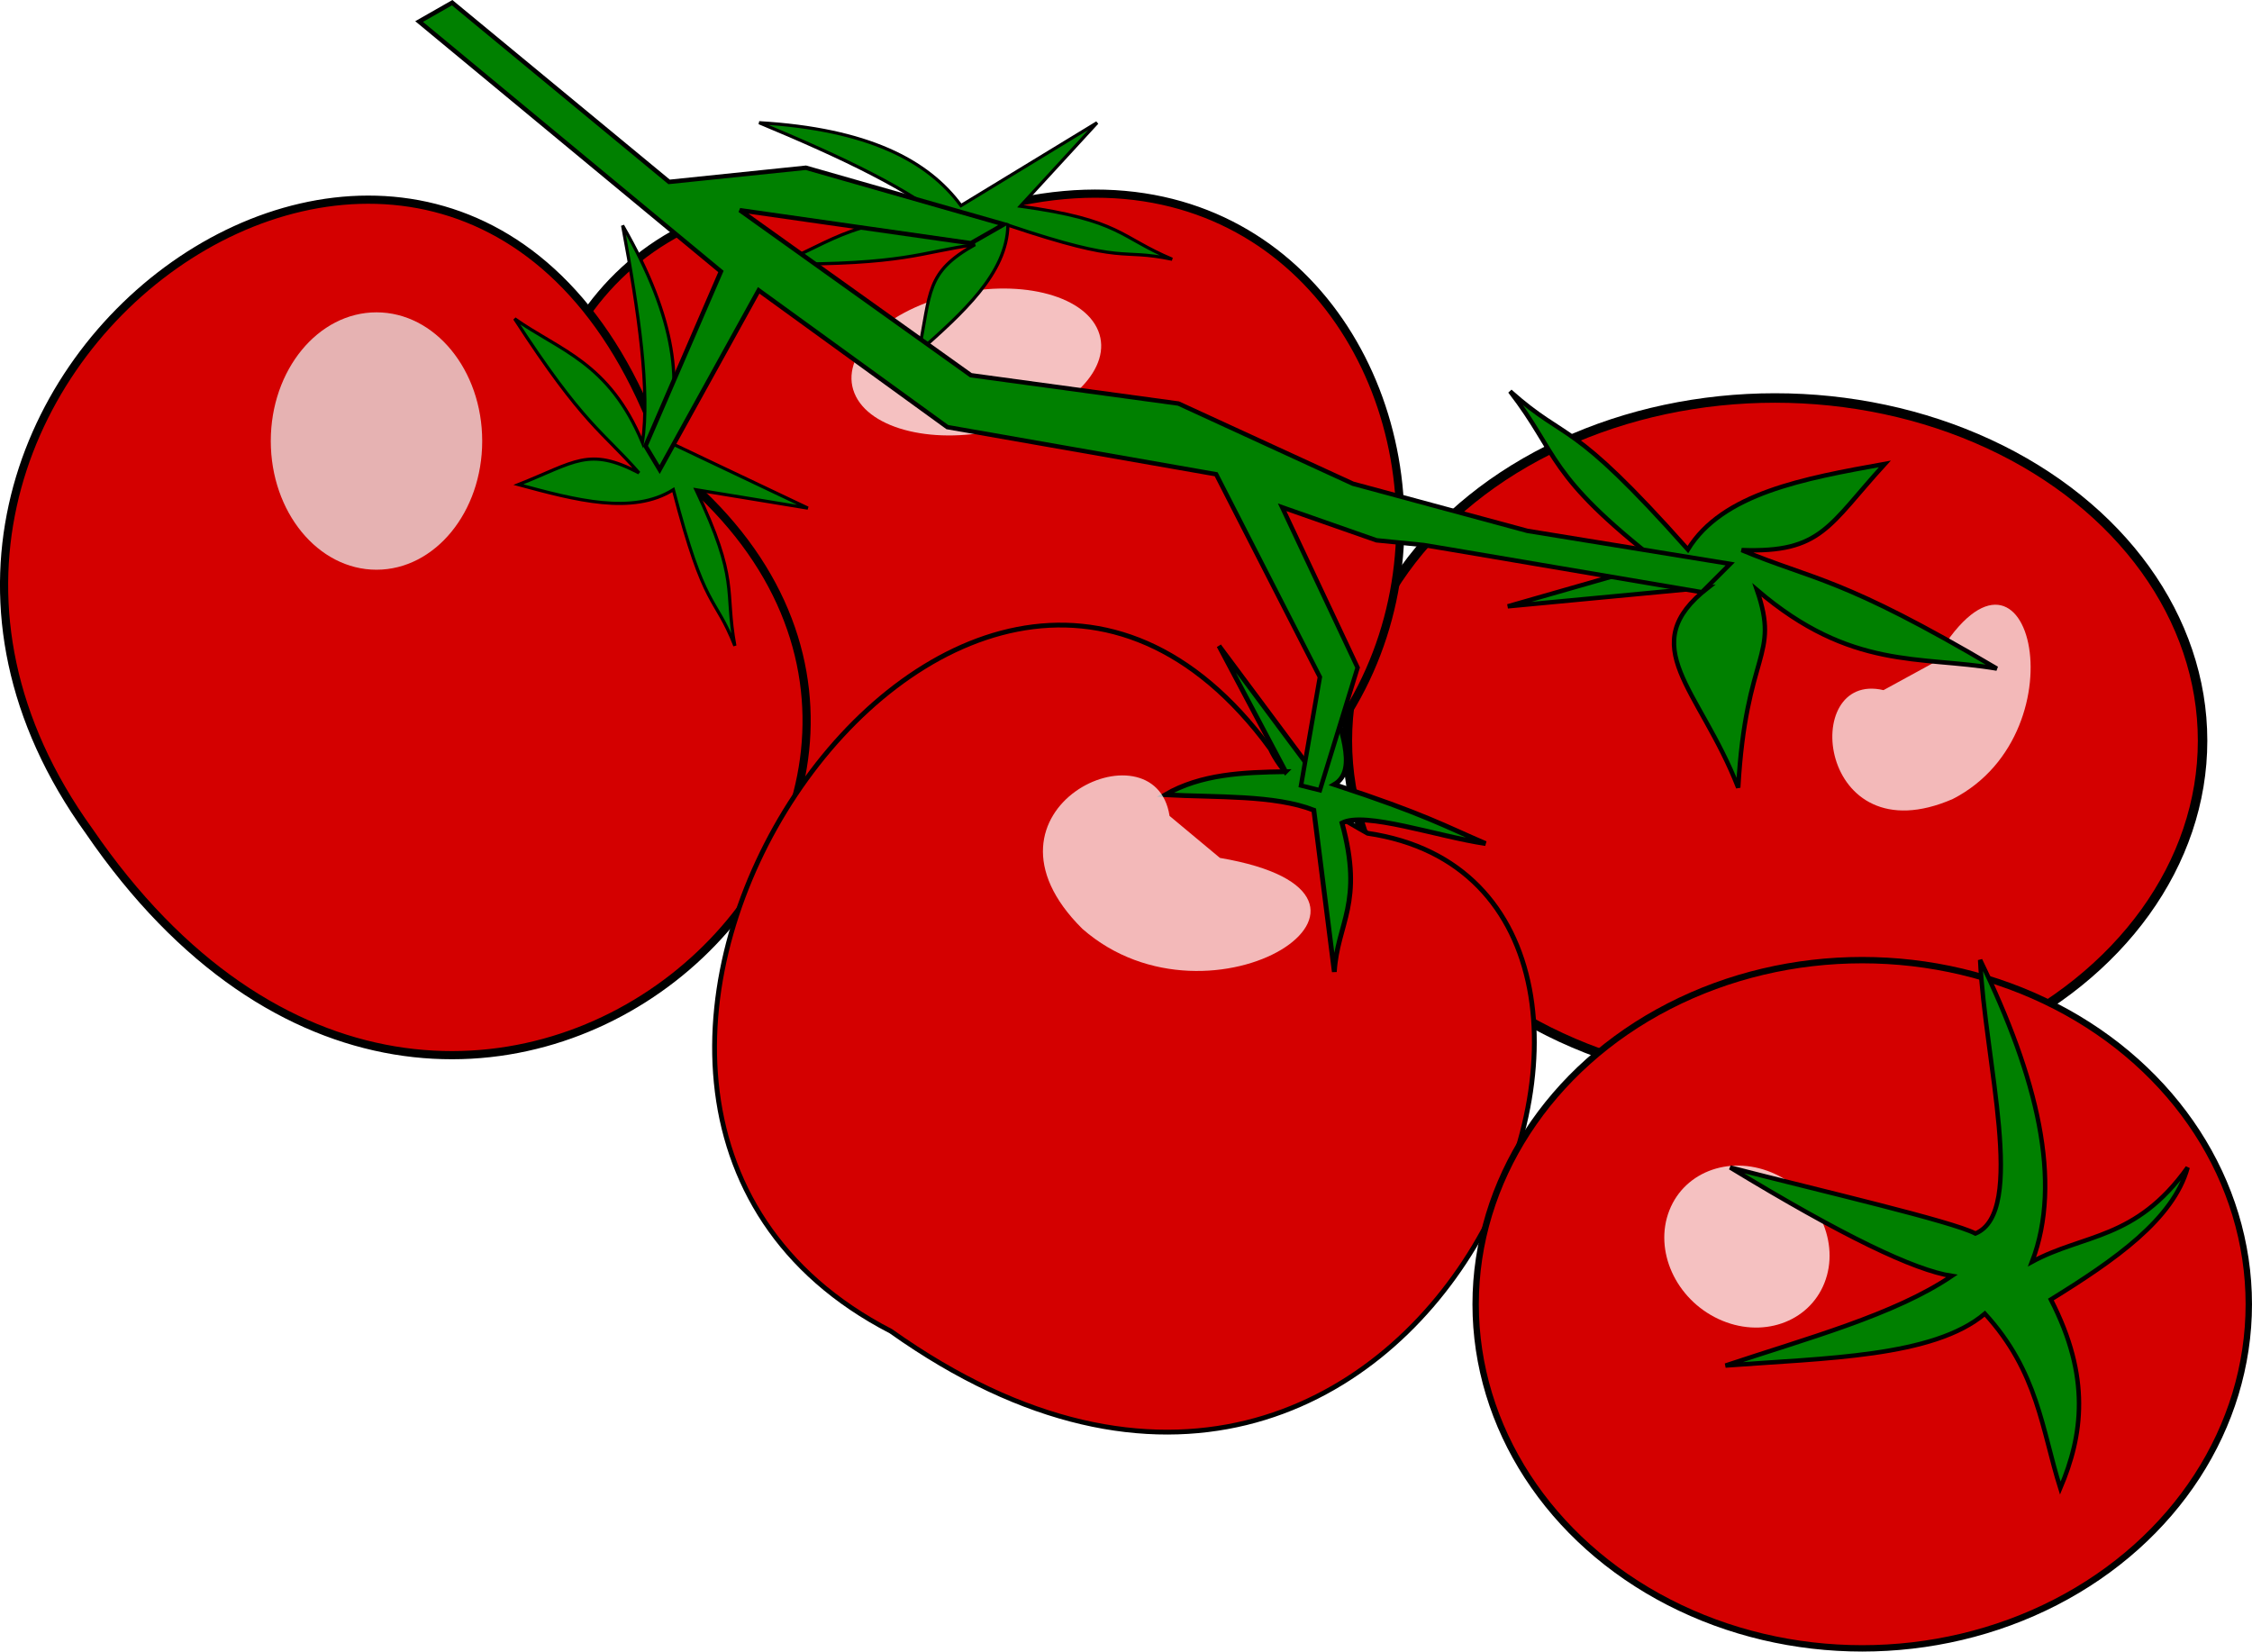 <?xml version="1.0" encoding="UTF-8" standalone="no"?>
<!-- Created with Inkscape (http://www.inkscape.org/) -->

<svg
   width="134.971mm"
   height="98.988mm"
   viewBox="0 0 134.971 98.988"
   version="1.1"
   id="svg5"
   inkscape:version="1.2.2 (b0a8486541, 2022-12-01)"
   sodipodi:docname="Tomaten.svg"
   xmlns:inkscape="http://www.inkscape.org/namespaces/inkscape"
   xmlns:sodipodi="http://sodipodi.sourceforge.net/DTD/sodipodi-0.dtd"
   xmlns="http://www.w3.org/2000/svg"
   xmlns:svg="http://www.w3.org/2000/svg">
  <sodipodi:namedview
     id="namedview7"
     pagecolor="#ffffff"
     bordercolor="#666666"
     borderopacity="1.0"
     inkscape:showpageshadow="2"
     inkscape:pageopacity="0.0"
     inkscape:pagecheckerboard="0"
     inkscape:deskcolor="#d1d1d1"
     inkscape:document-units="mm"
     showgrid="false"
     inkscape:zoom="0.93607327"
     inkscape:cx="133.00241"
     inkscape:cy="253.71945"
     inkscape:window-width="1920"
     inkscape:window-height="1008"
     inkscape:window-x="0"
     inkscape:window-y="0"
     inkscape:window-maximized="1"
     inkscape:current-layer="layer1" />
  <defs
     id="defs2">
    <filter
       inkscape:collect="always"
       style="color-interpolation-filters:sRGB"
       id="filter1662"
       x="-0.92"
       y="-0.506"
       width="2.841"
       height="2.011">
      <feGaussianBlur
         inkscape:collect="always"
         stdDeviation="4.35"
         id="feGaussianBlur1664" />
    </filter>
    <filter
       inkscape:collect="always"
       style="color-interpolation-filters:sRGB"
       id="filter1668"
       x="-0.429"
       y="-0.534"
       width="1.859"
       height="2.068">
      <feGaussianBlur
         inkscape:collect="always"
         stdDeviation="5.362"
         id="feGaussianBlur1670" />
    </filter>
    <filter
       inkscape:collect="always"
       style="color-interpolation-filters:sRGB"
       id="filter1726"
       x="-0.759"
       y="-0.503"
       width="2.518"
       height="2.005">
      <feGaussianBlur
         inkscape:collect="always"
         stdDeviation="2.691"
         id="feGaussianBlur1728" />
    </filter>
    <filter
       inkscape:collect="always"
       style="color-interpolation-filters:sRGB"
       id="filter1668-3"
       x="-0.494"
       y="-0.615"
       width="1.989"
       height="2.229">
      <feGaussianBlur
         inkscape:collect="always"
         stdDeviation="6.172"
         id="feGaussianBlur1670-5" />
    </filter>
    <filter
       inkscape:collect="always"
       style="color-interpolation-filters:sRGB"
       id="filter1776"
       x="-0.734"
       y="-0.629"
       width="2.468"
       height="2.258">
      <feGaussianBlur
         inkscape:collect="always"
         stdDeviation="1.556"
         id="feGaussianBlur1778" />
    </filter>
  </defs>
  <g
     inkscape:label="Ebene 1"
     inkscape:groupmode="layer"
     id="layer1"
     transform="translate(-15.018,-85.201)">
    <g
       id="g1848">
      <g
         id="g1813">
        <ellipse
           style="fill:#d40000;stroke:#000000;stroke-width:0.568;stroke-linecap:round;stroke-dasharray:none"
           id="path1061"
           cx="121.399"
           cy="129.596"
           rx="25.628"
           ry="20.541" />
        <path
           style="opacity:0.849;mix-blend-mode:normal;fill:#ffffff;stroke:none;stroke-width:0.369px;stroke-linecap:butt;stroke-linejoin:miter;stroke-opacity:1;filter:url(#filter1668-3)"
           d="m 137.64,97.676 c -10.936,-4.897 -14.305,19.587 6.032,15.825 20.26,-4.992 19.738,-36.441 1.637,-17.919 z"
           id="path1666-6"
           sodipodi:nodetypes="cccc"
           transform="matrix(0.418,-0.091,0.103,0.447,60.31,95.429)" />
        <path
           style="fill:#008000;stroke:#000000;stroke-width:0.265px;stroke-linecap:butt;stroke-linejoin:miter;stroke-opacity:1"
           d="m 117.407,120.406 c -4.517,3.506 -0.534,6.05 1.789,12.005 0.461,-8.213 2.519,-7.79 1.122,-11.851 5.646,4.833 9.791,3.928 14.379,4.714 -9.335,-5.524 -10.92,-5.274 -15.296,-7.103 4.801,0.177 5.199,-1.461 8.583,-5.165 -4.872,0.877 -9.737,1.76 -11.805,5.131 -7.171,-8.06 -7.106,-6.323 -10.659,-9.484 2.973,3.854 2.122,4.956 8.959,10.285 l -9.096,2.605 z"
           id="path953-3"
           sodipodi:nodetypes="ccccccccccc" />
      </g>
      <g
         id="g1825">
        <path
           style="fill:#d40000;stroke:#000000;stroke-width:0.49;stroke-linecap:butt;stroke-linejoin:miter;stroke-dasharray:none;stroke-opacity:1"
           d="M 70.909,97.703 C 37.618,90.596 39.334,140.663 72.316,139.202 111.806,138.426 103.269,88.558 73.441,97.995 Z"
           id="path801"
           sodipodi:nodetypes="cccc" />
        <ellipse
           style="opacity:0.868;mix-blend-mode:normal;fill:#ffffff;stroke:none;stroke-width:0.683;stroke-linecap:round;stroke-dasharray:none;filter:url(#filter1726)"
           id="path1724"
           cx="-73.361"
           cy="141.993"
           transform="matrix(-0.38,-0.937,1.137,-0.291,-115.79,79.478)"
           rx="4.253"
           ry="6.425" />
        <path
           style="fill:#008000;stroke:#000000;stroke-width:0.19px;stroke-linecap:butt;stroke-linejoin:miter;stroke-opacity:1"
           d="m 72.614,97.524 c -1.995,-2.714 -5.608,-4.588 -12.097,-4.968 4.926,2.046 9.242,4.091 11.534,6.137 -5.148,-0.964 -7.344,1.139 -10.409,2.338 7.634,0.037 8.508,-0.707 11.815,-1.169 -2.978,1.662 -2.638,2.842 -3.376,6.429 2.647,-2.353 5.288,-4.707 5.345,-7.598 7.221,2.436 6.564,1.364 9.846,2.046 -3.176,-1.333 -3.051,-2.343 -9.099,-3.179 l 4.598,-5.004 z"
           id="path953"
           sodipodi:nodetypes="ccccccccccc" />
      </g>
      <g
         id="g1818">
        <path
           style="fill:#d40000;stroke:#000000;stroke-width:0.49;stroke-linecap:butt;stroke-linejoin:miter;stroke-dasharray:none;stroke-opacity:1"
           d="M 54.289,111.078 C 41.983,79.339 1.051,108.22 20.352,135.004 c 22.298,32.602 59.325,-1.874 35.08,-21.648 z"
           id="path801-7"
           sodipodi:nodetypes="cccc" />
        <ellipse
           style="opacity:0.868;mix-blend-mode:normal;fill:#ececec;stroke:none;stroke-width:0.683;stroke-linecap:round;stroke-dasharray:none;filter:url(#filter1662)"
           id="path1608"
           cx="-69.995"
           cy="136.677"
           transform="matrix(1.117,0,0,0.747,115.767,9.537)"
           rx="5.672"
           ry="10.326" />
        <path
           style="fill:#008000;stroke:#000000;stroke-width:0.19px;stroke-linecap:butt;stroke-linejoin:miter;stroke-opacity:1"
           d="m 54.809,111.558 c 1.176,-3.157 0.763,-7.206 -2.476,-12.841 0.99,5.242 1.644,9.972 1.19,13.011 -2.016,-4.834 -4.978,-5.518 -7.661,-7.424 4.154,6.405 5.255,6.728 7.455,9.241 -3.023,-1.58 -3.823,-0.648 -7.228,0.701 3.419,0.924 6.836,1.842 9.285,0.305 1.922,7.375 2.458,6.238 3.687,9.356 -0.626,-3.388 0.287,-3.836 -2.329,-9.353 l 6.705,1.102 z"
           id="path953-5"
           sodipodi:nodetypes="ccccccccccc" />
      </g>
      <g
         id="g1808">
        <path
           style="fill:#d40000;stroke:#000000;stroke-width:0.288px;stroke-linecap:butt;stroke-linejoin:miter;stroke-opacity:1"
           d="M 91.148,130.068 C 72.634,104.851 41.356,151.02 68.412,164.989 c 32.292,22.931 51.384,-26.486 28.574,-29.845 -1.229,-0.71 -4.609,-2.449 -5.838,-5.077 z"
           id="path1363"
           sodipodi:nodetypes="cccc" />
        <path
           style="fill:#008000;stroke:#000000;stroke-width:0.288px;stroke-linecap:butt;stroke-linejoin:miter;stroke-opacity:1"
           d="m 92.07,131.453 -3.994,-7.538 5.838,7.846 0.922,-5.077 c 0.358,2.03 1.666,4.632 0.154,5.538 5.442,1.785 6.67,2.516 9.064,3.538 -2.885,-0.423 -7.232,-1.945 -8.603,-1.231 1.319,4.817 -0.283,5.979 -0.461,8.923 l -1.229,-9.692 c -2.357,-0.922 -5.798,-0.758 -8.91,-0.923 2.147,-1.243 4.672,-1.349 7.22,-1.385 z"
           id="path1365"
           sodipodi:nodetypes="ccccccccccc" />
        <path
           style="opacity:0.849;mix-blend-mode:normal;fill:#ffffff;stroke:none;stroke-width:0.369px;stroke-linecap:butt;stroke-linejoin:miter;stroke-opacity:1;filter:url(#filter1668)"
           d="m 137.64,97.676 c -10.936,-4.897 -14.305,19.587 6.032,15.825 20.26,-4.992 19.738,-36.441 1.637,-17.919 z"
           id="path1666"
           sodipodi:nodetypes="cccc"
           transform="matrix(0.275,0.403,-0.435,0.274,89.752,51.872)" />
      </g>
      <path
         style="fill:#008000;stroke:#000000;stroke-width:0.265px;stroke-linecap:butt;stroke-linejoin:miter;stroke-opacity:1"
         d="m 40.137,86.492 18.09,14.981 -4.522,10.458 0.848,1.413 5.936,-10.741 11.306,8.197 16.111,2.827 6.218,12.154 -1.131,6.501 1.131,0.283 2.261,-7.349 -4.522,-9.61 5.653,1.979 2.827,0.283 1.696,0.283 14.981,2.544 1.696,-1.696 -12.154,-1.979 -10.458,-2.827 -10.458,-4.805 -12.437,-1.696 -13.85,-9.893 13.85,1.979 1.979,-1.131 -11.871,-3.392 -8.197,0.848 -13.002,-10.741 z"
         id="path1606"
         sodipodi:nodetypes="cccccccccccccccccccccccccccc" />
      <g
         id="g1801">
        <ellipse
           style="fill:#d40000;stroke:#000000;stroke-width:0.382;stroke-linecap:round;stroke-dasharray:none"
           id="path1494"
           cx="126.628"
           cy="163.373"
           rx="23.169"
           ry="20.625" />
        <ellipse
           style="opacity:0.868;mix-blend-mode:normal;fill:#ffffff;stroke:none;stroke-width:0.49;stroke-linecap:round;stroke-dasharray:none;filter:url(#filter1776)"
           id="path1774"
           cx="-101.382"
           cy="172.677"
           rx="2.544"
           ry="2.968"
           transform="matrix(0.672,-1.706,1.566,0.732,-82.565,-139.441)" />
        <path
           style="fill:#008000;stroke:#000000;stroke-width:0.265px;stroke-linecap:butt;stroke-linejoin:miter;stroke-opacity:1"
           d="m 133.412,159.133 c 3.095,-1.263 0.557,-10.414 0.283,-16.394 3.427,7.054 4.949,13.293 3.109,18.09 3.109,-1.686 6.218,-1.294 9.328,-5.653 -0.857,3.107 -4.37,5.55 -8.197,7.914 2.399,4.653 1.908,8.15 0.565,11.306 -1.103,-3.486 -1.328,-6.972 -4.522,-10.458 -3.082,2.611 -9.583,2.658 -15.546,3.109 4.857,-1.623 10.131,-3.037 13.567,-5.37 -2.236,-0.34 -6.527,-2.393 -13.285,-6.501 5.538,1.425 13.274,3.217 14.698,3.957 z"
           id="path1600"
           sodipodi:nodetypes="ccccccccccc" />
      </g>
    </g>
  </g>
</svg>
